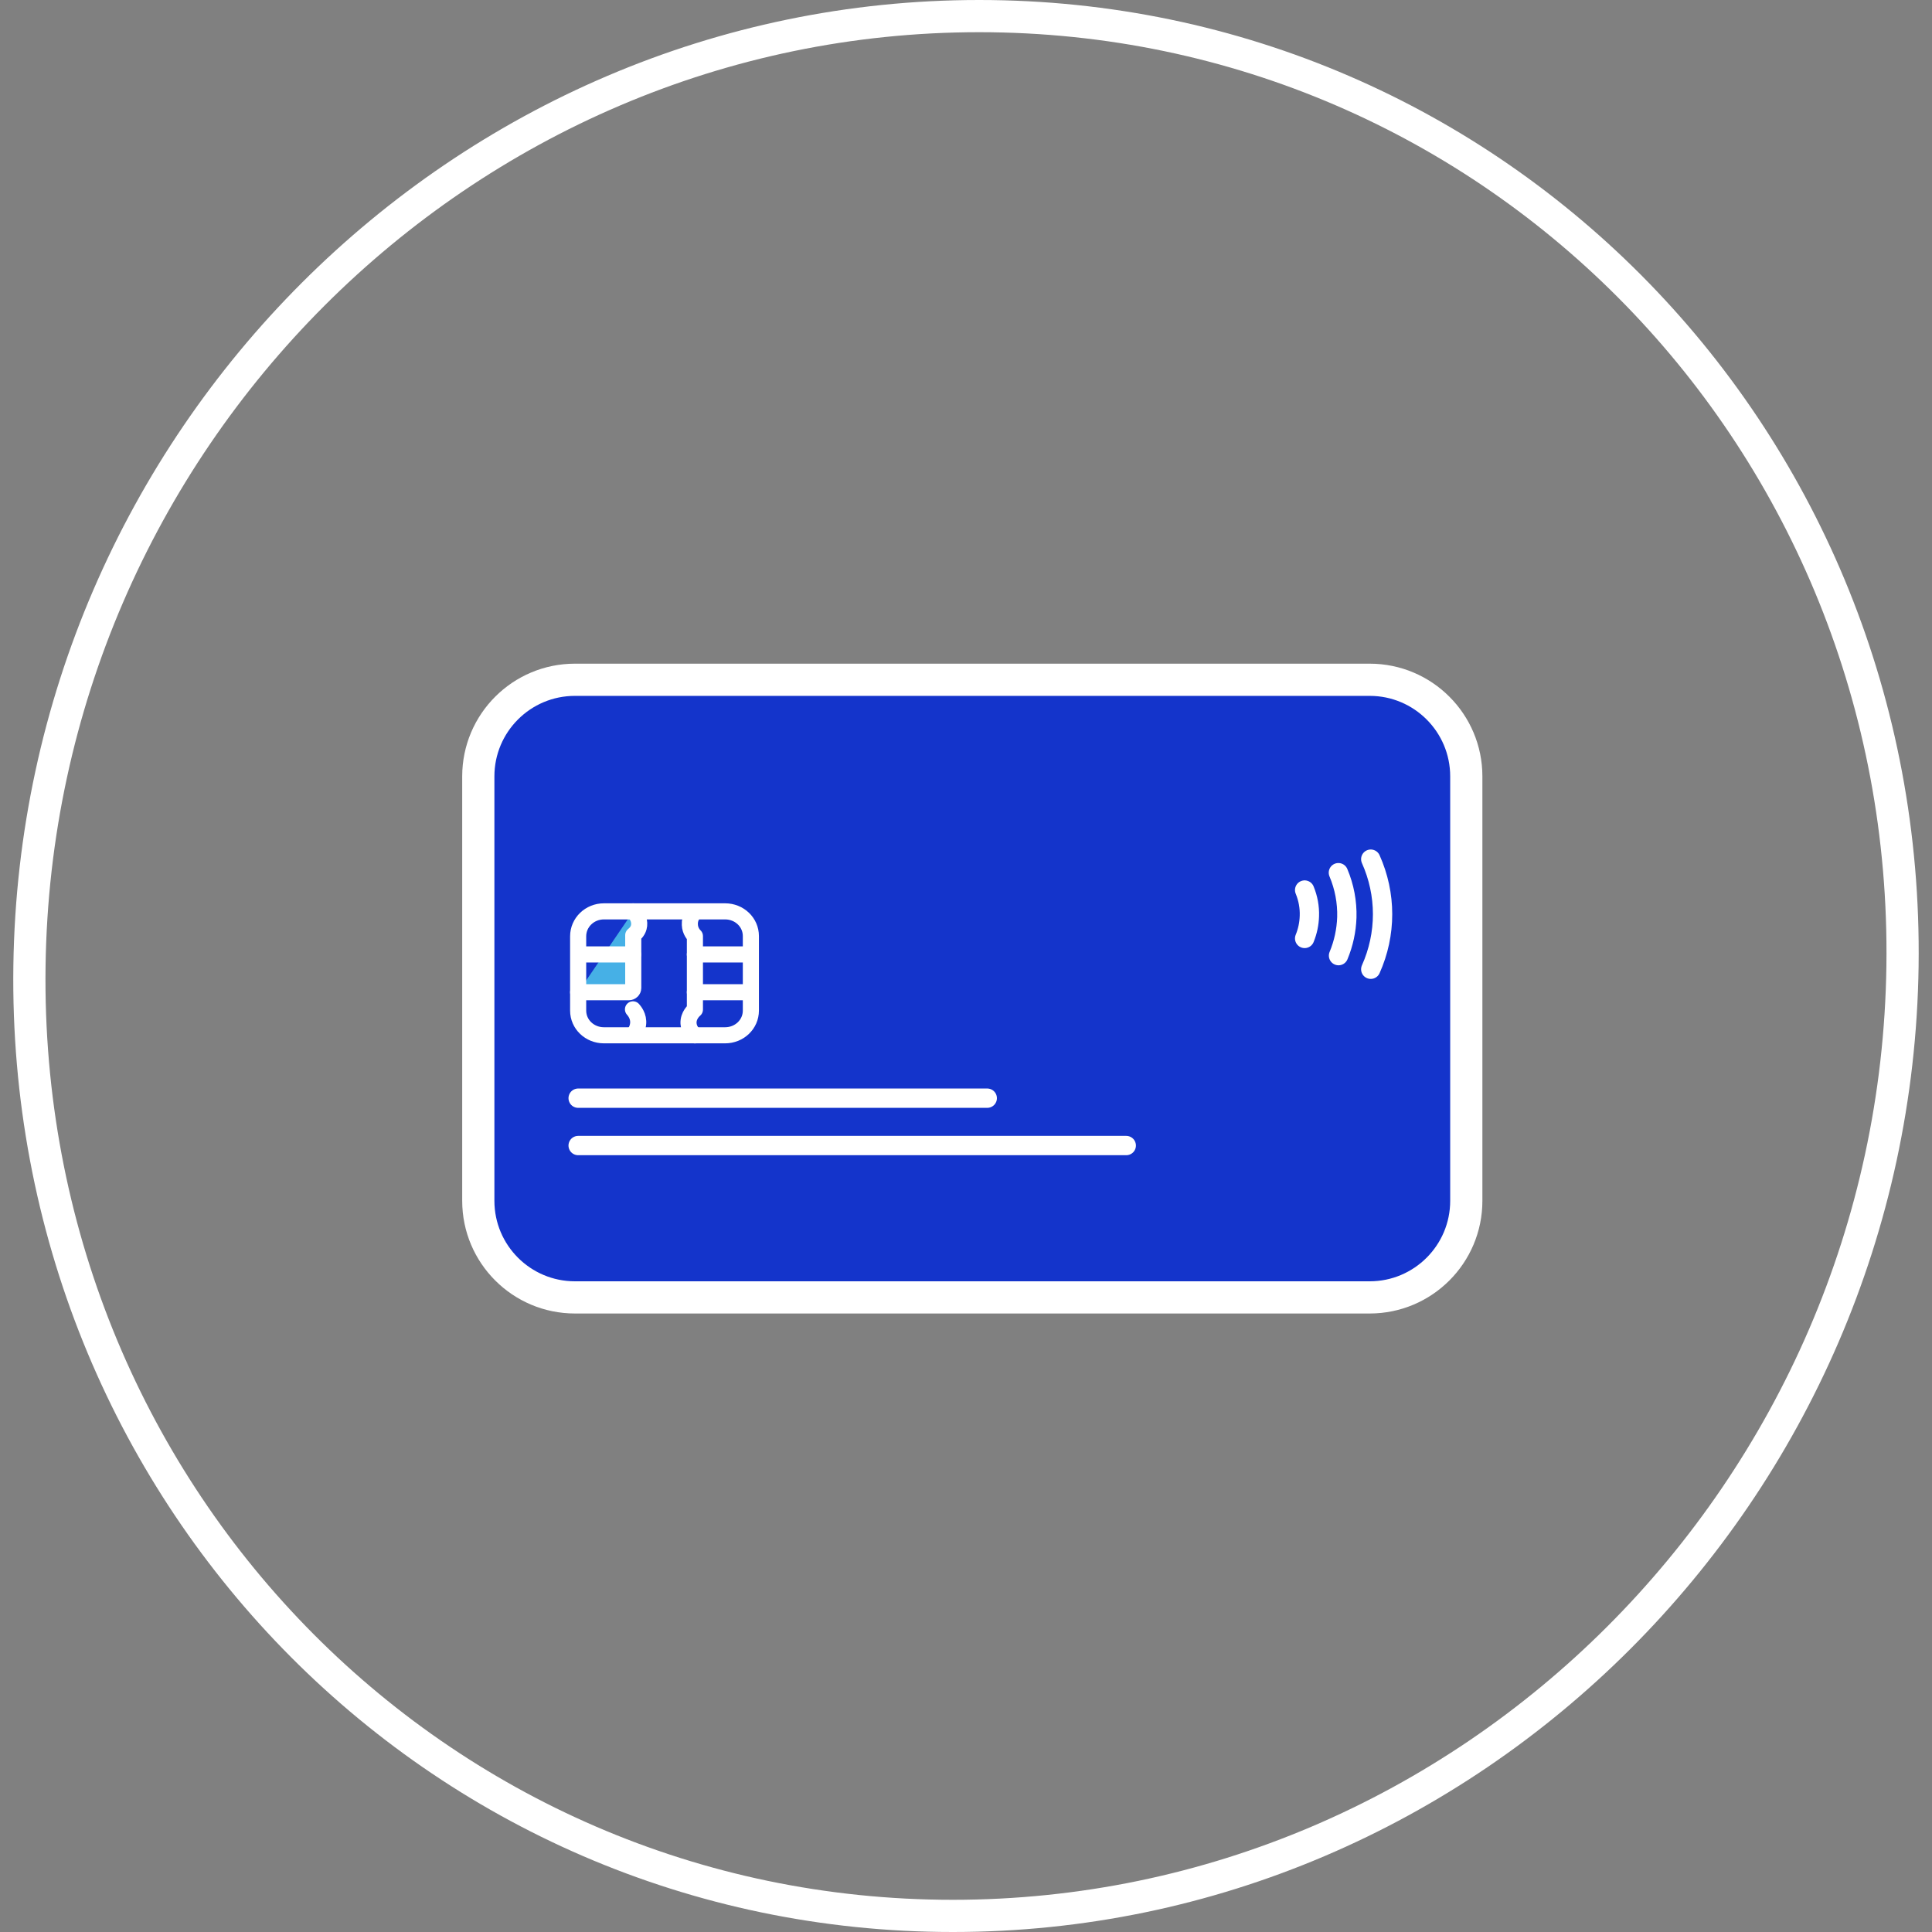 <svg width="60" height="60" viewBox="0 0 60 60" fill="none" xmlns="http://www.w3.org/2000/svg">
<rect x="0" y="0" width="60" height="60" fill="#808080" stroke="none"/>
<g clip-path="url(#clip0_4475_8949)">
<path d="M59.084 30C58.858 46.299 45.647 59.5 29.591 59.5C13.534 59.5 0.689 46.299 0.915 30C1.141 13.701 14.352 0.5 30.408 0.5C46.464 0.5 59.31 13.701 59.084 30Z" stroke="white"/>
<path d="M42.537 21.111H17.855C16.198 21.111 14.854 22.454 14.854 24.111V37.292C14.854 38.949 16.198 40.292 17.855 40.292H42.537C44.193 40.292 45.537 38.949 45.537 37.292V24.111C45.537 22.454 44.193 21.111 42.537 21.111Z" fill="#1434CB" stroke="white" stroke-miterlimit="10" stroke-linecap="round" stroke-linejoin="round"/>
<path d="M41.565 27.102C41.751 27.541 41.84 28.014 41.827 28.488C41.814 28.896 41.727 29.299 41.569 29.678" stroke="white" stroke-width="0.6" stroke-linecap="round" stroke-linejoin="round"/>
<path d="M40.517 27.641C40.623 27.898 40.674 28.173 40.664 28.45C40.657 28.688 40.608 28.923 40.517 29.144" stroke="white" stroke-width="0.6" stroke-linecap="round" stroke-linejoin="round"/>
<path d="M42.57 26.682C42.812 27.222 42.937 27.804 42.937 28.391C42.937 28.979 42.812 29.561 42.57 30.101" stroke="white" stroke-width="0.6" stroke-linecap="round" stroke-linejoin="round"/>
<path d="M17.955 34.105H30.66" stroke="white" stroke-width="0.6" stroke-miterlimit="10" stroke-linecap="round" stroke-linejoin="round"/>
<path d="M17.955 35.576H34.977" stroke="white" stroke-width="0.6" stroke-miterlimit="10" stroke-linecap="round" stroke-linejoin="round"/>
<path d="M21.58 30.814H23.318" stroke="white" stroke-width="0.5" stroke-miterlimit="10" stroke-linecap="round" stroke-linejoin="round"/>
<path d="M21.58 29.641H23.318" stroke="white" stroke-width="0.5" stroke-miterlimit="10" stroke-linecap="round" stroke-linejoin="round"/>
<path d="M21.581 32.154C21.554 32.134 21.396 32.003 21.383 31.786C21.369 31.53 21.56 31.373 21.581 31.353C21.581 30.593 21.581 29.832 21.581 29.071C21.547 29.038 21.43 28.914 21.424 28.717C21.41 28.488 21.554 28.337 21.581 28.311" fill="#46B0E6"/>
<path d="M21.581 32.154C21.554 32.134 21.396 32.003 21.383 31.786C21.369 31.53 21.56 31.373 21.581 31.353C21.581 30.593 21.581 29.832 21.581 29.071C21.547 29.038 21.43 28.914 21.424 28.717C21.41 28.488 21.554 28.337 21.581 28.311" stroke="white" stroke-width="0.5" stroke-miterlimit="10" stroke-linecap="round" stroke-linejoin="round"/>
<path d="M19.658 31.346C19.686 31.378 19.85 31.555 19.816 31.811C19.795 31.988 19.699 32.1 19.658 32.146" fill="#46B0E6"/>
<path d="M19.658 31.346C19.686 31.378 19.85 31.555 19.816 31.811C19.795 31.988 19.699 32.1 19.658 32.146" stroke="white" stroke-width="0.5" stroke-miterlimit="10" stroke-linecap="round" stroke-linejoin="round"/>
<path d="M17.955 30.814H19.529C19.604 30.814 19.666 30.755 19.666 30.683V29.044C19.706 29.011 19.802 28.932 19.837 28.801C19.884 28.631 19.816 28.434 19.666 28.303" fill="#46B0E6"/>
<path d="M17.955 30.814H19.529C19.604 30.814 19.666 30.755 19.666 30.683V29.044C19.706 29.011 19.802 28.932 19.837 28.801C19.884 28.631 19.816 28.434 19.666 28.303" stroke="white" stroke-width="0.5" stroke-miterlimit="10" stroke-linecap="round" stroke-linejoin="round"/>
<path d="M18.756 28.303H22.518C22.963 28.303 23.319 28.644 23.319 29.07V30.814V31.385C23.319 31.811 22.963 32.152 22.518 32.152H18.756C18.311 32.152 17.955 31.811 17.955 31.385V29.077C17.955 28.65 18.311 28.303 18.756 28.303Z" stroke="white" stroke-width="0.5" stroke-miterlimit="10" stroke-linecap="round" stroke-linejoin="round"/>
<path d="M17.962 29.641H19.659" stroke="white" stroke-width="0.5" stroke-miterlimit="10" stroke-linecap="round" stroke-linejoin="round"/>
</g>
<defs>
<clipPath id="clip0_4475_8949">
<rect width="60" height="60" fill="white"/>
</clipPath>
</defs>
</svg>
